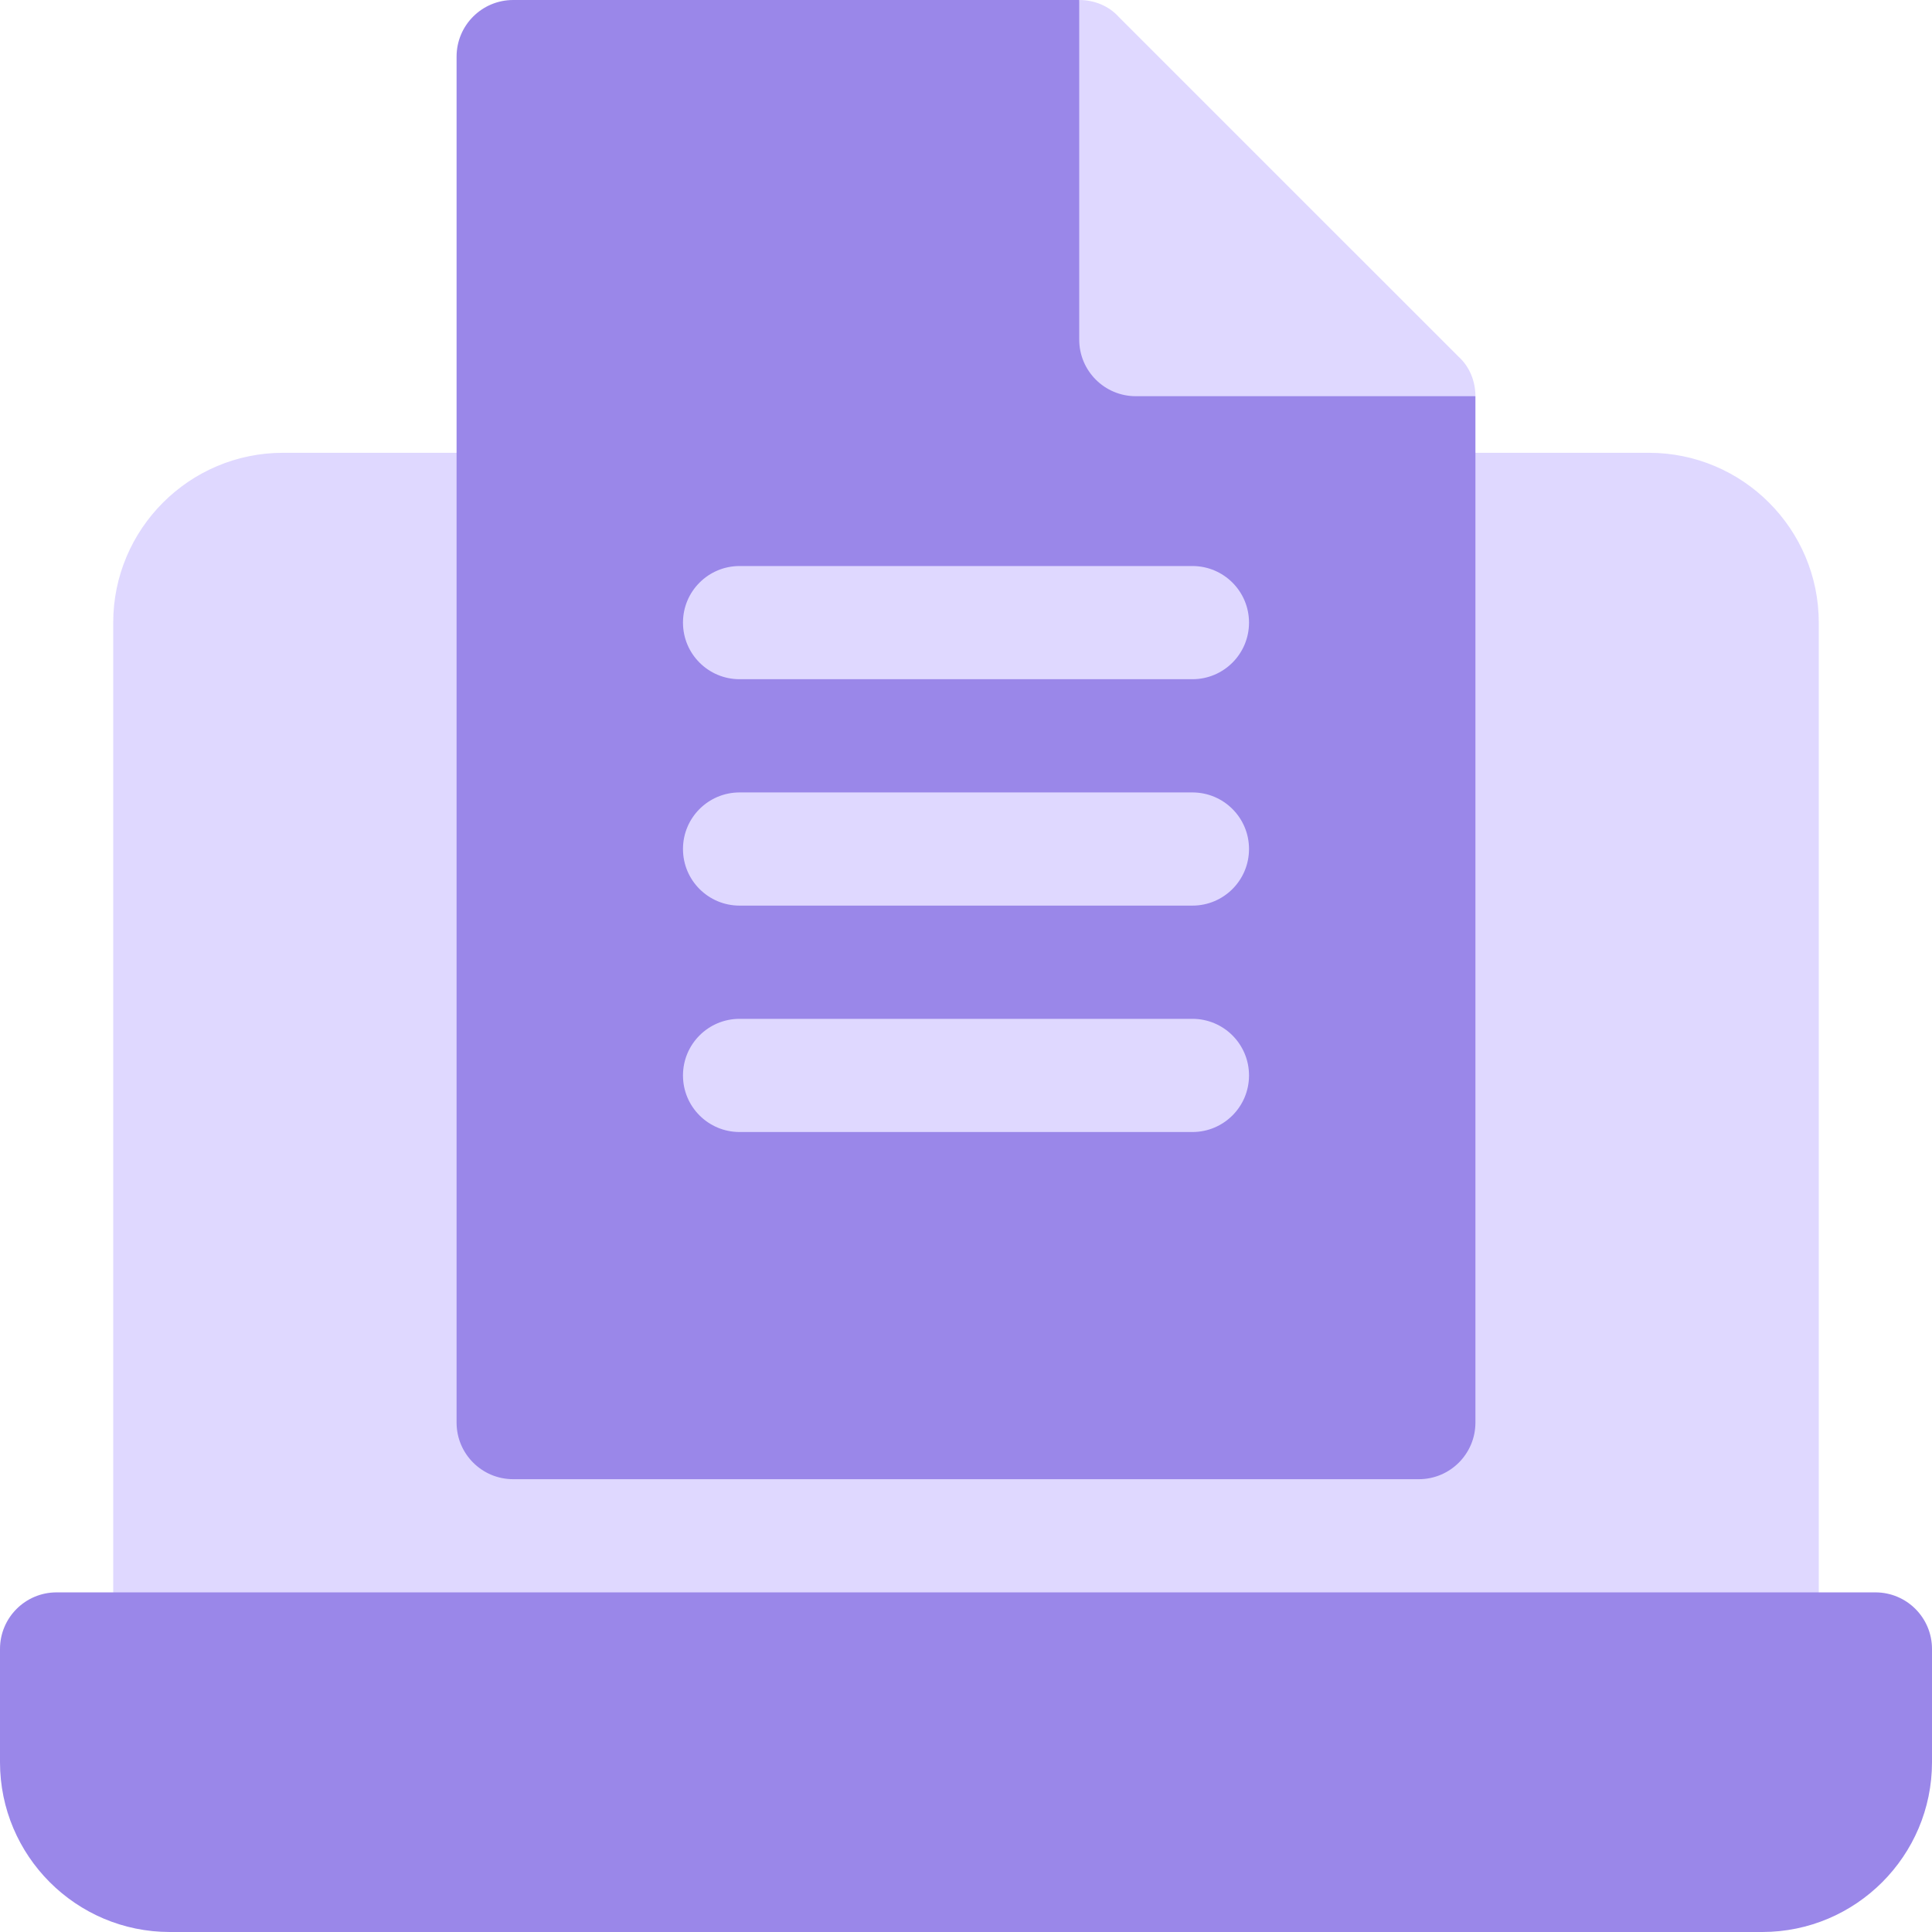 <svg width="43" height="43" viewBox="0 0 43 43" fill="none" xmlns="http://www.w3.org/2000/svg">
<g clip-path="url(#clip0_17_1902)">
<path d="M32.46 7.936L24.901 0.378C24.675 0.126 24.347 0 24.02 0L21.5 11.338L32.838 8.818C32.838 8.491 32.712 8.163 32.46 7.936ZM36.701 10.078H31.578C30.882 10.078 30.318 10.642 30.318 11.338V30.402H12.682V11.338C12.682 10.642 12.118 10.078 11.422 10.078H6.299C4.215 10.078 2.52 11.773 2.52 13.857V36.701C2.52 37.398 3.083 37.961 3.779 37.961H39.221C39.917 37.961 40.48 37.398 40.48 36.701V13.857C40.48 11.773 38.785 10.078 36.701 10.078ZM13.941 23.936C13.941 25.325 15.071 26.455 16.461 26.455H26.539C27.929 26.455 29.059 25.325 29.059 23.936C29.059 22.547 27.929 21.416 26.539 21.416C27.929 21.416 29.059 20.285 29.059 18.896C29.059 17.508 27.929 16.377 26.539 16.377C27.929 16.377 29.059 15.246 29.059 13.857C29.059 12.469 27.929 11.338 26.539 11.338H21.5H16.461C15.071 11.338 13.941 12.469 13.941 13.857C13.941 15.246 15.071 16.377 16.461 16.377C15.071 16.377 13.941 17.508 13.941 18.896C13.941 20.285 15.071 21.416 16.461 21.416C15.071 21.416 13.941 22.547 13.941 23.936Z" fill="#DFD8FF"/>
<path d="M41.74 35.441H1.26C0.563 35.441 0 36.005 0 36.701V39.221C0 41.305 1.695 43 3.779 43H39.221C41.305 43 43 41.305 43 39.221V36.701C43 36.005 42.437 35.441 41.74 35.441ZM11.422 32.922H31.578C32.274 32.922 32.838 32.358 32.838 31.662V8.818H25.279C24.584 8.818 24.02 8.254 24.02 7.559V0H11.422C10.726 0 10.162 0.564 10.162 1.26V31.662C10.162 32.358 10.726 32.922 11.422 32.922ZM16.461 12.598H26.539C27.235 12.598 27.799 13.161 27.799 13.857C27.799 14.554 27.235 15.117 26.539 15.117H16.461C15.765 15.117 15.201 14.554 15.201 13.857C15.201 13.161 15.765 12.598 16.461 12.598ZM16.461 17.637H26.539C27.235 17.637 27.799 18.2 27.799 18.896C27.799 19.593 27.235 20.156 26.539 20.156H16.461C15.765 20.156 15.201 19.593 15.201 18.896C15.201 18.2 15.765 17.637 16.461 17.637ZM16.461 22.676H26.539C27.235 22.676 27.799 23.239 27.799 23.936C27.799 24.632 27.235 25.195 26.539 25.195H16.461C15.765 25.195 15.201 24.632 15.201 23.936C15.201 23.239 15.765 22.676 16.461 22.676Z" fill="#9A87E9"/>
</g>
<defs>
<clipPath id="clip0_17_1902">
<rect width="43" height="43" fill="white"/>
</clipPath>
</defs>
</svg>
